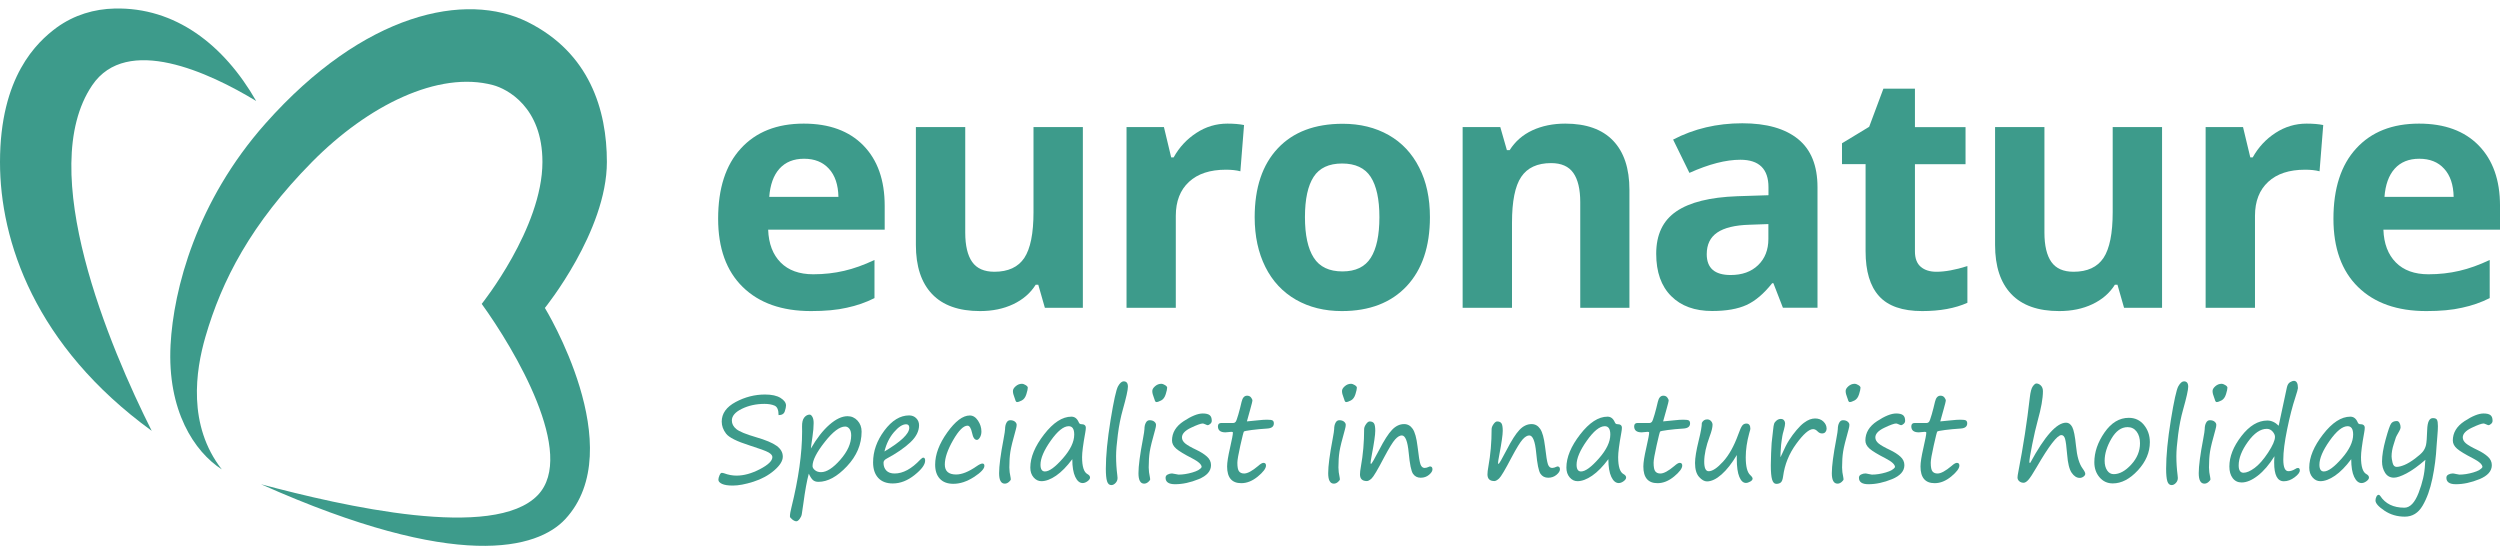 <?xml version="1.0" encoding="utf-8"?>
<!-- Generator: Adobe Illustrator 16.0.3, SVG Export Plug-In . SVG Version: 6.00 Build 0)  -->
<!DOCTYPE svg PUBLIC "-//W3C//DTD SVG 1.1//EN" "http://www.w3.org/Graphics/SVG/1.1/DTD/svg11.dtd">
<svg version="1.1" id="Layer_1" xmlns="http://www.w3.org/2000/svg" xmlns:xlink="http://www.w3.org/1999/xlink" x="0px" y="0px"
	 width="230px" height="51px" viewBox="0 0 372.567 80.082" enable-background="new 0 0 372.567 80.082"
	 xml:space="preserve">
<g>
	<path fill="#3D9B8B" d="M13.737,11.446c-8.562,12.65,2.638,39.096,8.874,51.496C5.175,50.272,0,34.618,0,22.901
		C0,10.137,5.479,5.034,8.459,2.831c2.625-1.891,5.589-2.752,8.612-2.824c9.003-0.217,16.262,5.328,21.109,13.781
		C31.181,9.538,18.896,3.825,13.737,11.446z"/>
	<path fill="#3D9B8B" d="M25.418,50.149c-0.511,9.773,3.543,15.9,7.637,18.539c-5.136-6.586-3.891-14.748-2.448-19.734
		c2.448-8.441,6.781-16.85,15.895-26.086c8.33-8.432,18.841-13.631,26.982-11.449c2.087,0.559,7.353,3.254,7.353,11.449
		c0,9.852-9.048,21.154-9.048,21.154c4.918,6.811,14.187,22.432,8.352,28.502c-6.535,6.799-28.98,1.645-41.235-1.621
		c29.368,13.104,41.235,9.594,45.32,5.209c9.81-10.543-3.025-31.486-3.025-31.486s9.241-11.408,9.241-21.758
		c0-7.787-2.605-16.27-11.797-20.848c-9.19-4.578-24.36-1.459-39.085,15.121C29.276,28.727,25.851,41.848,25.418,50.149z"/>
</g>
<g id="XMLID_4_">
	<g id="XMLID_5_">
		<path id="XMLID_27_" fill="#3D9B8B" d="M120.859,45.093c-4.338,0-7.729-1.196-10.173-3.59c-2.443-2.393-3.665-5.784-3.665-10.172
			c0-4.513,1.122-8.003,3.391-10.472c2.256-2.468,5.373-3.702,9.362-3.702c3.802,0,6.769,1.084,8.889,3.253
			c2.119,2.169,3.179,5.161,3.179,8.988v3.566h-17.366c0.075,2.094,0.698,3.714,1.858,4.886c1.159,1.172,2.78,1.759,4.862,1.759
			c1.621,0,3.154-0.175,4.6-0.512c1.446-0.336,2.954-0.873,4.525-1.62v5.683c-1.284,0.649-2.655,1.123-4.126,1.435
			C124.749,44.931,122.966,45.093,120.859,45.093z M119.825,22.392c-1.559,0-2.781,0.499-3.666,1.483
			c-0.885,0.985-1.383,2.394-1.521,4.201h10.31c-0.037-1.819-0.511-3.216-1.421-4.201C122.617,22.878,121.383,22.392,119.825,22.392
			z"/>
		<path id="XMLID_25_" fill="#3D9B8B" d="M155.715,44.608l-0.984-3.441h-0.386c-0.786,1.258-1.908,2.219-3.354,2.905
			c-1.446,0.685-3.091,1.021-4.937,1.021c-3.166,0-5.547-0.848-7.156-2.543c-1.608-1.695-2.406-4.125-2.406-7.317V17.668h7.355V33.4
			c0,1.944,0.349,3.403,1.035,4.375c0.686,0.973,1.795,1.459,3.304,1.459c2.056,0,3.54-0.686,4.462-2.057
			c0.911-1.372,1.372-3.653,1.372-6.832V17.668h7.355v26.94H155.715z"/>
		<path id="XMLID_23_" fill="#3D9B8B" d="M182.917,17.157c0.997,0,1.82,0.075,2.48,0.211l-0.548,6.895
			c-0.598-0.163-1.321-0.237-2.169-0.237c-2.344,0-4.176,0.598-5.485,1.807c-1.309,1.209-1.969,2.893-1.969,5.062v13.714h-7.343
			v-26.94h5.572l1.084,4.525h0.362c0.835-1.508,1.969-2.729,3.391-3.652C179.7,17.618,181.246,17.157,182.917,17.157z"/>
		<path id="XMLID_20_" fill="#3D9B8B" d="M213.098,31.094c0,4.388-1.16,7.816-3.465,10.284c-2.319,2.468-5.536,3.715-9.662,3.715
			c-2.582,0-4.863-0.562-6.844-1.695c-1.969-1.135-3.491-2.755-4.55-4.874c-1.06-2.12-1.597-4.588-1.597-7.418
			c0-4.4,1.147-7.816,3.441-10.26c2.293-2.443,5.523-3.665,9.686-3.665c2.58,0,4.861,0.561,6.846,1.683
			c1.969,1.122,3.489,2.743,4.549,4.85C212.574,25.796,213.098,28.264,213.098,31.094z M194.473,31.094
			c0,2.667,0.437,4.687,1.31,6.045c0.872,1.372,2.306,2.045,4.274,2.045c1.958,0,3.366-0.673,4.227-2.033
			c0.86-1.359,1.285-3.378,1.285-6.058c0-2.667-0.438-4.663-1.297-5.997c-0.873-1.333-2.294-1.994-4.264-1.994
			c-1.957,0-3.378,0.661-4.238,1.982C194.909,26.407,194.473,28.401,194.473,31.094z"/>
		<path id="XMLID_18_" fill="#3D9B8B" d="M242.855,44.608H235.5V28.875c0-1.945-0.349-3.403-1.035-4.375
			c-0.685-0.973-1.796-1.459-3.303-1.459c-2.058,0-3.541,0.686-4.463,2.057c-0.924,1.372-1.371,3.653-1.371,6.832v12.679h-7.356
			v-26.94h5.61l0.985,3.44h0.411c0.823-1.296,1.944-2.282,3.39-2.955c1.436-0.661,3.068-0.997,4.9-0.997
			c3.129,0,5.51,0.848,7.131,2.543c1.62,1.695,2.43,4.139,2.43,7.342v17.566H242.855z"/>
		<path id="XMLID_15_" fill="#3D9B8B" d="M265.706,44.608l-1.422-3.665h-0.187c-1.233,1.559-2.507,2.642-3.814,3.24
			c-1.31,0.599-3.018,0.898-5.124,0.898c-2.593,0-4.625-0.736-6.108-2.22c-1.484-1.483-2.232-3.578-2.232-6.307
			c0-2.855,0.998-4.962,3.005-6.321c1.995-1.359,5.012-2.107,9.052-2.256l4.674-0.15v-1.184c0-2.73-1.396-4.102-4.188-4.102
			c-2.158,0-4.688,0.648-7.593,1.958l-2.431-4.962c3.103-1.62,6.531-2.431,10.31-2.431c3.615,0,6.382,0.786,8.314,2.357
			c1.934,1.57,2.893,3.963,2.893,7.18v17.951h-5.148V44.608z M263.536,32.128l-2.842,0.1c-2.132,0.063-3.728,0.449-4.774,1.159
			c-1.048,0.71-1.57,1.783-1.57,3.229c0,2.07,1.184,3.104,3.564,3.104c1.708,0,3.067-0.485,4.09-1.47
			c1.021-0.984,1.532-2.282,1.532-3.902V32.128z"/>
		<path id="XMLID_13_" fill="#3D9B8B" d="M288.568,39.235c1.284,0,2.831-0.275,4.626-0.849v5.474
			c-1.833,0.822-4.077,1.233-6.745,1.233c-2.94,0-5.087-0.748-6.42-2.231c-1.346-1.483-2.007-3.715-2.007-6.682V23.19h-3.515v-3.104
			l4.051-2.456l2.12-5.685h4.699v5.734h7.541v5.522h-7.541v12.99c0,1.048,0.286,1.82,0.885,2.319
			C286.823,38.985,287.608,39.235,288.568,39.235z"/>
		<path id="XMLID_11_" fill="#3D9B8B" d="M316.543,44.608l-0.983-3.441h-0.387c-0.786,1.258-1.908,2.219-3.354,2.905
			c-1.446,0.685-3.092,1.021-4.937,1.021c-3.166,0-5.547-0.848-7.155-2.543s-2.407-4.125-2.407-7.317V17.668h7.355V33.4
			c0,1.944,0.35,3.403,1.035,4.375c0.685,0.973,1.796,1.459,3.304,1.459c2.057,0,3.541-0.686,4.463-2.057
			c0.91-1.372,1.371-3.653,1.371-6.832V17.668h7.356v26.94H316.543z"/>
		<path id="XMLID_9_" fill="#3D9B8B" d="M343.745,17.157c0.997,0,1.818,0.075,2.48,0.211l-0.549,6.895
			c-0.598-0.163-1.321-0.237-2.169-0.237c-2.345,0-4.176,0.598-5.484,1.807c-1.31,1.209-1.97,2.893-1.97,5.062v13.714h-7.355v-26.94
			h5.572l1.085,4.525h0.36c0.836-1.508,1.971-2.729,3.392-3.652S342.074,17.157,343.745,17.157z"/>
		<path id="XMLID_6_" fill="#3D9B8B" d="M361.584,45.093c-4.338,0-7.729-1.196-10.173-3.59c-2.442-2.393-3.666-5.784-3.666-10.172
			c0-4.513,1.124-8.003,3.393-10.472c2.257-2.468,5.372-3.702,9.36-3.702c3.804,0,6.771,1.084,8.89,3.253s3.18,5.161,3.18,8.988
			v3.566h-17.378c0.074,2.094,0.697,3.714,1.856,4.886c1.16,1.172,2.78,1.759,4.861,1.759c1.622,0,3.155-0.175,4.601-0.512
			c1.447-0.336,2.955-0.873,4.525-1.62v5.683c-1.284,0.649-2.655,1.123-4.127,1.435C365.461,44.931,363.678,45.093,361.584,45.093z
			 M360.536,22.392c-1.558,0-2.779,0.499-3.664,1.483c-0.885,0.985-1.385,2.394-1.521,4.201h10.309
			c-0.037-1.819-0.511-3.216-1.421-4.201C363.342,22.878,362.096,22.392,360.536,22.392z"/>
	</g>
</g>
<g>
	<path fill="#3D9B8B" d="M116.029,60.6c0-0.774-0.201-1.247-0.602-1.419c-0.402-0.171-0.902-0.257-1.501-0.257
		c-1.233,0-2.352,0.243-3.355,0.729s-1.505,1.069-1.505,1.75c0,0.488,0.223,0.915,0.667,1.278c0.445,0.363,1.415,0.764,2.91,1.199
		c1.449,0.419,2.48,0.852,3.094,1.296c0.614,0.445,0.92,0.982,0.92,1.61c0,0.634-0.427,1.319-1.283,2.055
		c-0.855,0.736-1.886,1.296-3.093,1.681c-1.208,0.384-2.233,0.575-3.076,0.575c-0.704,0-1.238-0.082-1.602-0.248
		c-0.363-0.166-0.545-0.374-0.545-0.624c0-0.175,0.054-0.389,0.162-0.642c0.107-0.253,0.217-0.38,0.327-0.38
		c0.116,0,0.236,0.021,0.358,0.062c0.623,0.232,1.239,0.349,1.85,0.349c1.1,0,2.266-0.321,3.499-0.964s1.85-1.243,1.85-1.802
		c0-0.239-0.188-0.467-0.563-0.686c-0.375-0.218-1.325-0.568-2.85-1.052c-1.891-0.599-3.053-1.182-3.486-1.749
		c-0.434-0.567-0.65-1.165-0.65-1.794c0-1.21,0.695-2.186,2.086-2.928c1.39-0.741,2.845-1.112,4.363-1.112
		c1.007,0,1.78,0.17,2.321,0.511c0.541,0.34,0.812,0.717,0.812,1.13c0,0.198-0.061,0.486-0.183,0.864S116.523,60.6,116.029,60.6z"/>
	<path fill="#3D9B8B" d="M120.531,69.326c-0.285,1.048-0.553,2.517-0.803,4.407l-0.244,1.649c-0.041,0.232-0.148,0.464-0.323,0.693
		c-0.174,0.23-0.334,0.345-0.48,0.345c-0.18,0-0.385-0.092-0.615-0.274c-0.229-0.184-0.345-0.33-0.345-0.44
		c0-0.32,0.073-0.763,0.218-1.327c1.065-4.299,1.597-8.074,1.597-11.326l-0.009-0.733c-0.012-0.628,0.099-1.085,0.332-1.37
		c0.232-0.285,0.5-0.428,0.803-0.428c0.14,0,0.273,0.109,0.401,0.327c0.128,0.219,0.192,0.528,0.192,0.93
		c0,0.564-0.059,1.248-0.175,2.051c-0.151,1.012-0.23,1.594-0.235,1.745c0.867-1.513,1.786-2.693,2.757-3.543
		s1.873-1.274,2.705-1.274c0.588,0,1.083,0.22,1.488,0.659s0.607,0.984,0.607,1.637c0,1.896-0.728,3.618-2.182,5.166
		c-1.455,1.547-2.871,2.321-4.25,2.321c-0.343,0-0.615-0.088-0.816-0.263C120.955,70.103,120.747,69.786,120.531,69.326z
		 M125.951,62.301c-0.82,0-1.836,0.768-3.046,2.304s-1.815,2.731-1.815,3.587c0,0.209,0.119,0.413,0.358,0.61
		c0.238,0.198,0.541,0.297,0.907,0.297c0.832,0,1.789-0.615,2.871-1.846s1.623-2.438,1.623-3.626c0-0.424-0.086-0.752-0.257-0.981
		S126.207,62.301,125.951,62.301z"/>
	<path fill="#3D9B8B" d="M137.871,67.38c0,0.593-0.525,1.309-1.575,2.146c-1.05,0.838-2.133,1.257-3.25,1.257
		c-0.937,0-1.66-0.276-2.168-0.829c-0.509-0.553-0.764-1.323-0.764-2.313c0-1.664,0.562-3.246,1.684-4.747
		c1.123-1.501,2.351-2.252,3.683-2.252c0.437,0,0.793,0.143,1.069,0.428c0.276,0.285,0.415,0.628,0.415,1.03
		c0,0.896-0.439,1.754-1.318,2.574s-2.054,1.626-3.525,2.417c-0.303,0.157-0.454,0.36-0.454,0.61c0,0.483,0.14,0.87,0.419,1.161
		s0.692,0.437,1.239,0.437c1.251,0,2.528-0.692,3.831-2.077c0.192-0.192,0.337-0.288,0.436-0.288
		C137.778,66.935,137.871,67.083,137.871,67.38z M131.806,66.019c2.467-1.467,3.7-2.645,3.7-3.534c0-0.35-0.157-0.523-0.471-0.523
		c-0.535,0-1.139,0.393-1.811,1.178C132.552,63.924,132.08,64.884,131.806,66.019z"/>
	<path fill="#3D9B8B" d="M142.077,70.835c-0.873,0-1.543-0.25-2.011-0.75c-0.469-0.5-0.703-1.201-0.703-2.104
		c0-1.519,0.602-3.119,1.806-4.804c1.205-1.685,2.324-2.526,3.36-2.526c0.471,0,0.877,0.255,1.217,0.764s0.511,1.049,0.511,1.619
		c0,0.343-0.074,0.639-0.223,0.886s-0.298,0.37-0.45,0.37c-0.337,0-0.576-0.34-0.715-1.021c-0.157-0.733-0.384-1.1-0.681-1.1
		c-0.605,0-1.321,0.719-2.147,2.155c-0.826,1.438-1.239,2.65-1.239,3.639c0,0.989,0.561,1.484,1.684,1.484
		c0.855,0,1.861-0.402,3.02-1.205c0.407-0.284,0.707-0.427,0.898-0.427c0.198,0,0.297,0.113,0.297,0.34
		c0,0.442-0.521,0.999-1.562,1.671S143.078,70.835,142.077,70.835z"/>
	<path fill="#3D9B8B" d="M150.419,68.401c0,0.442,0.062,0.939,0.184,1.492c0.023,0.104,0.035,0.192,0.035,0.262
		c0,0.105-0.096,0.24-0.288,0.406c-0.192,0.166-0.396,0.249-0.611,0.249c-0.564,0-0.846-0.519-0.846-1.554
		c0-1.07,0.221-2.764,0.663-5.079c0.151-0.809,0.227-1.306,0.227-1.492c0-0.366,0.067-0.679,0.201-0.938s0.323-0.389,0.567-0.389
		c0.296,0,0.531,0.071,0.702,0.214c0.172,0.143,0.257,0.301,0.257,0.476s-0.041,0.404-0.122,0.689
		c-0.436,1.536-0.707,2.635-0.812,3.299C150.472,66.7,150.419,67.488,150.419,68.401z M151.563,58.654
		c-0.123,0-0.215-0.131-0.279-0.393c-0.023-0.082-0.056-0.172-0.096-0.271c-0.157-0.378-0.235-0.707-0.235-0.986
		c0-0.232,0.138-0.47,0.415-0.711c0.276-0.241,0.583-0.362,0.92-0.362c0.168,0,0.358,0.065,0.567,0.196s0.314,0.257,0.314,0.38
		c0,0.191-0.071,0.518-0.214,0.977c-0.143,0.46-0.37,0.77-0.681,0.93S151.726,58.654,151.563,58.654z"/>
	<path fill="#3D9B8B" d="M159.801,67.162c-0.815,1.094-1.621,1.914-2.417,2.461s-1.527,0.82-2.19,0.82
		c-0.448,0-0.835-0.188-1.161-0.567c-0.326-0.378-0.489-0.863-0.489-1.457c0-1.53,0.684-3.178,2.051-4.943s2.726-2.648,4.075-2.648
		c0.489,0,0.853,0.279,1.091,0.838c0.076,0.186,0.195,0.279,0.358,0.279c0.465,0,0.698,0.18,0.698,0.541
		c0,0.18-0.029,0.428-0.087,0.741c-0.314,1.717-0.471,2.927-0.471,3.631c0,1.407,0.268,2.251,0.803,2.53
		c0.256,0.14,0.384,0.312,0.384,0.515c0,0.181-0.125,0.362-0.375,0.546c-0.25,0.183-0.492,0.274-0.724,0.274
		c-0.448,0-0.817-0.309-1.108-0.925S159.801,68.302,159.801,67.162z M159.268,62.249c-0.768,0-1.661,0.721-2.679,2.16
		s-1.527,2.634-1.527,3.582c0,0.669,0.221,1.004,0.663,1.004c0.64,0,1.527-0.646,2.662-1.938c1.135-1.291,1.702-2.479,1.702-3.561
		C160.088,62.665,159.815,62.249,159.268,62.249z"/>
	<path fill="#3D9B8B" d="M167.462,55.565c0.419,0,0.628,0.268,0.628,0.803c0,0.477-0.253,1.611-0.759,3.403
		c-0.32,1.128-0.567,2.373-0.742,3.734c-0.175,1.361-0.262,2.429-0.262,3.203c0,0.96,0.061,1.914,0.183,2.862
		c0.023,0.18,0.035,0.311,0.035,0.393c0,0.291-0.099,0.541-0.297,0.75c-0.198,0.21-0.407,0.314-0.628,0.314
		c-0.309,0-0.522-0.192-0.641-0.576c-0.12-0.384-0.179-1.003-0.179-1.858c0-1.949,0.234-4.363,0.703-7.243s0.84-4.563,1.117-5.053
		C166.896,55.809,167.177,55.565,167.462,55.565z"/>
	<path fill="#3D9B8B" d="M171.188,68.401c0,0.442,0.062,0.939,0.184,1.492c0.023,0.104,0.035,0.192,0.035,0.262
		c0,0.105-0.096,0.24-0.288,0.406c-0.192,0.166-0.396,0.249-0.611,0.249c-0.564,0-0.846-0.519-0.846-1.554
		c0-1.07,0.221-2.764,0.663-5.079c0.151-0.809,0.227-1.306,0.227-1.492c0-0.366,0.067-0.679,0.201-0.938s0.323-0.389,0.567-0.389
		c0.296,0,0.531,0.071,0.702,0.214c0.172,0.143,0.257,0.301,0.257,0.476s-0.041,0.404-0.122,0.689
		c-0.436,1.536-0.707,2.635-0.812,3.299C171.241,66.7,171.188,67.488,171.188,68.401z M172.332,58.654
		c-0.123,0-0.215-0.131-0.279-0.393c-0.023-0.082-0.056-0.172-0.096-0.271c-0.157-0.378-0.235-0.707-0.235-0.986
		c0-0.232,0.138-0.47,0.415-0.711c0.276-0.241,0.583-0.362,0.92-0.362c0.168,0,0.358,0.065,0.567,0.196s0.314,0.257,0.314,0.38
		c0,0.191-0.071,0.518-0.214,0.977c-0.143,0.46-0.37,0.77-0.681,0.93S172.495,58.654,172.332,58.654z"/>
	<path fill="#3D9B8B" d="M179.077,68.34c0-0.378-0.465-0.809-1.396-1.292c-1.181-0.604-1.979-1.089-2.396-1.453
		c-0.416-0.363-0.624-0.769-0.624-1.217c0-1.158,0.581-2.118,1.741-2.88s2.107-1.144,2.84-1.144c0.471,0,0.813,0.082,1.025,0.245
		c0.212,0.162,0.318,0.444,0.318,0.846c0,0.181-0.077,0.335-0.231,0.463c-0.154,0.128-0.275,0.192-0.362,0.192
		c-0.064,0-0.189-0.044-0.375-0.132c-0.187-0.081-0.309-0.122-0.367-0.122c-0.291,0-0.881,0.213-1.771,0.638
		s-1.335,0.904-1.335,1.439c0,0.326,0.157,0.621,0.471,0.886c0.314,0.265,0.878,0.589,1.693,0.973
		c0.657,0.314,1.182,0.65,1.575,1.009c0.393,0.357,0.589,0.777,0.589,1.261c0,0.89-0.614,1.587-1.841,2.09s-2.4,0.755-3.517,0.755
		c-0.942,0-1.414-0.32-1.414-0.96c0-0.221,0.106-0.384,0.319-0.488c0.212-0.105,0.426-0.157,0.641-0.157
		c0.087,0,0.253,0.029,0.498,0.087c0.238,0.059,0.396,0.087,0.471,0.087c0.646,0,1.338-0.107,2.077-0.322
		C178.446,68.927,178.903,68.66,179.077,68.34z"/>
	<path fill="#3D9B8B" d="M185.823,61.534c0.599-0.047,1.164-0.102,1.693-0.166c0.523-0.059,0.96-0.087,1.309-0.087
		c0.442,0,0.721,0.04,0.837,0.122c0.117,0.081,0.175,0.224,0.175,0.427c0,0.472-0.329,0.728-0.986,0.769
		c-0.843,0.052-1.62,0.125-2.33,0.218c-0.71,0.094-1.093,0.171-1.148,0.231c-0.055,0.062-0.231,0.754-0.528,2.077
		s-0.445,2.183-0.445,2.578c0,0.641,0.084,1.066,0.253,1.278c0.168,0.213,0.422,0.319,0.759,0.319c0.5,0,1.195-0.376,2.085-1.126
		c0.343-0.309,0.608-0.463,0.794-0.463c0.25,0,0.375,0.134,0.375,0.401c0,0.419-0.403,0.962-1.208,1.628
		c-0.806,0.666-1.631,0.999-2.474,0.999c-1.408,0-2.112-0.829-2.112-2.487c0-0.599,0.146-1.526,0.437-2.783
		c0.285-1.251,0.427-2.001,0.427-2.252c0-0.087-0.07-0.131-0.209-0.131l-0.907,0.079c-0.745,0-1.117-0.297-1.117-0.891
		c0-0.337,0.172-0.506,0.515-0.506h1.797c0.122,0,0.23-0.056,0.323-0.166c0.093-0.11,0.229-0.481,0.41-1.112
		c0.181-0.631,0.34-1.255,0.48-1.872c0.14-0.61,0.413-0.916,0.82-0.916c0.25,0,0.445,0.087,0.585,0.262s0.209,0.337,0.209,0.488
		c0,0.082-0.105,0.498-0.314,1.248L185.823,61.534z"/>
	<path fill="#3D9B8B" d="M199.462,68.401c0,0.442,0.062,0.939,0.184,1.492c0.023,0.104,0.035,0.192,0.035,0.262
		c0,0.105-0.097,0.24-0.288,0.406c-0.192,0.166-0.396,0.249-0.611,0.249c-0.564,0-0.846-0.519-0.846-1.554
		c0-1.07,0.221-2.764,0.662-5.079c0.151-0.809,0.228-1.306,0.228-1.492c0-0.366,0.066-0.679,0.2-0.938s0.323-0.389,0.567-0.389
		c0.297,0,0.531,0.071,0.703,0.214c0.171,0.143,0.257,0.301,0.257,0.476s-0.041,0.404-0.122,0.689
		c-0.437,1.536-0.707,2.635-0.812,3.299C199.515,66.7,199.462,67.488,199.462,68.401z M200.605,58.654
		c-0.122,0-0.216-0.131-0.279-0.393c-0.023-0.082-0.056-0.172-0.096-0.271c-0.157-0.378-0.236-0.707-0.236-0.986
		c0-0.232,0.139-0.47,0.415-0.711s0.583-0.362,0.921-0.362c0.168,0,0.357,0.065,0.566,0.196c0.21,0.131,0.314,0.257,0.314,0.38
		c0,0.191-0.071,0.518-0.214,0.977c-0.143,0.46-0.369,0.77-0.681,0.93S200.769,58.654,200.605,58.654z"/>
	<path fill="#3D9B8B" d="M208.904,63.627c-0.303,0-0.633,0.198-0.99,0.594c-0.358,0.396-0.903,1.283-1.637,2.661
		c-0.966,1.851-1.59,2.903-1.872,3.159s-0.516,0.384-0.702,0.384c-0.687,0-1.029-0.331-1.029-0.994c0-0.279,0.046-0.675,0.14-1.188
		c0.319-1.757,0.479-3.609,0.479-5.559c0-0.221,0.095-0.467,0.283-0.737c0.189-0.271,0.368-0.405,0.537-0.405
		c0.303,0,0.518,0.093,0.646,0.279c0.128,0.186,0.192,0.562,0.192,1.125c0,0.588-0.175,1.798-0.523,3.631
		c-0.117,0.604-0.175,0.988-0.175,1.151c0,0.094,0.023,0.14,0.069,0.14c0.088,0,0.492-0.695,1.214-2.086
		c0.727-1.413,1.363-2.408,1.911-2.984c0.546-0.575,1.148-0.863,1.806-0.863c0.523,0,0.95,0.238,1.278,0.715
		c0.329,0.478,0.569,1.348,0.721,2.609c0.162,1.438,0.31,2.332,0.44,2.684c0.131,0.353,0.339,0.528,0.624,0.528
		c0.18,0,0.407-0.064,0.681-0.192c0.046-0.023,0.081-0.035,0.104-0.035c0.25,0,0.375,0.146,0.375,0.437
		c0,0.256-0.172,0.528-0.515,0.816c-0.344,0.288-0.756,0.432-1.239,0.432c-0.494,0-0.877-0.196-1.147-0.589
		s-0.484-1.441-0.642-3.146C209.771,64.483,209.428,63.627,208.904,63.627z"/>
	<path fill="#3D9B8B" d="M227.902,63.627c-0.303,0-0.633,0.198-0.99,0.594c-0.358,0.396-0.903,1.283-1.637,2.661
		c-0.966,1.851-1.59,2.903-1.872,3.159s-0.516,0.384-0.702,0.384c-0.687,0-1.029-0.331-1.029-0.994c0-0.279,0.046-0.675,0.14-1.188
		c0.319-1.757,0.479-3.609,0.479-5.559c0-0.221,0.095-0.467,0.283-0.737c0.189-0.271,0.368-0.405,0.537-0.405
		c0.303,0,0.518,0.093,0.646,0.279c0.128,0.186,0.192,0.562,0.192,1.125c0,0.588-0.175,1.798-0.523,3.631
		c-0.117,0.604-0.175,0.988-0.175,1.151c0,0.094,0.023,0.14,0.069,0.14c0.088,0,0.492-0.695,1.214-2.086
		c0.727-1.413,1.363-2.408,1.911-2.984c0.546-0.575,1.148-0.863,1.806-0.863c0.523,0,0.95,0.238,1.278,0.715
		c0.329,0.478,0.569,1.348,0.721,2.609c0.162,1.438,0.31,2.332,0.44,2.684c0.131,0.353,0.339,0.528,0.624,0.528
		c0.18,0,0.407-0.064,0.681-0.192c0.046-0.023,0.081-0.035,0.104-0.035c0.25,0,0.375,0.146,0.375,0.437
		c0,0.256-0.172,0.528-0.515,0.816c-0.344,0.288-0.756,0.432-1.239,0.432c-0.494,0-0.877-0.196-1.147-0.589
		s-0.484-1.441-0.642-3.146C228.769,64.483,228.426,63.627,227.902,63.627z"/>
	<path fill="#3D9B8B" d="M239.691,67.162c-0.814,1.094-1.62,1.914-2.417,2.461s-1.527,0.82-2.19,0.82
		c-0.448,0-0.835-0.188-1.16-0.567c-0.326-0.378-0.489-0.863-0.489-1.457c0-1.53,0.684-3.178,2.051-4.943s2.726-2.648,4.075-2.648
		c0.489,0,0.853,0.279,1.091,0.838c0.076,0.186,0.195,0.279,0.358,0.279c0.465,0,0.697,0.18,0.697,0.541
		c0,0.18-0.028,0.428-0.087,0.741c-0.314,1.717-0.471,2.927-0.471,3.631c0,1.407,0.268,2.251,0.803,2.53
		c0.256,0.14,0.384,0.312,0.384,0.515c0,0.181-0.125,0.362-0.375,0.546c-0.251,0.183-0.492,0.274-0.725,0.274
		c-0.448,0-0.817-0.309-1.108-0.925S239.691,68.302,239.691,67.162z M239.159,62.249c-0.768,0-1.661,0.721-2.679,2.16
		c-1.019,1.439-1.527,2.634-1.527,3.582c0,0.669,0.221,1.004,0.663,1.004c0.64,0,1.527-0.646,2.662-1.938
		c1.134-1.291,1.701-2.479,1.701-3.561C239.979,62.665,239.706,62.249,239.159,62.249z"/>
	<path fill="#3D9B8B" d="M247.85,61.534c0.6-0.047,1.164-0.102,1.693-0.166c0.523-0.059,0.96-0.087,1.309-0.087
		c0.442,0,0.722,0.04,0.838,0.122c0.116,0.081,0.175,0.224,0.175,0.427c0,0.472-0.329,0.728-0.986,0.769
		c-0.844,0.052-1.62,0.125-2.33,0.218c-0.71,0.094-1.092,0.171-1.147,0.231c-0.056,0.062-0.231,0.754-0.527,2.077
		c-0.297,1.323-0.445,2.183-0.445,2.578c0,0.641,0.084,1.066,0.253,1.278c0.169,0.213,0.422,0.319,0.759,0.319
		c0.501,0,1.196-0.376,2.086-1.126c0.344-0.309,0.608-0.463,0.794-0.463c0.25,0,0.375,0.134,0.375,0.401
		c0,0.419-0.402,0.962-1.208,1.628s-1.631,0.999-2.474,0.999c-1.408,0-2.112-0.829-2.112-2.487c0-0.599,0.146-1.526,0.437-2.783
		c0.285-1.251,0.428-2.001,0.428-2.252c0-0.087-0.07-0.131-0.21-0.131l-0.907,0.079c-0.745,0-1.117-0.297-1.117-0.891
		c0-0.337,0.172-0.506,0.515-0.506h1.798c0.122,0,0.229-0.056,0.323-0.166c0.093-0.11,0.229-0.481,0.41-1.112
		c0.18-0.631,0.34-1.255,0.479-1.872c0.14-0.61,0.413-0.916,0.82-0.916c0.25,0,0.445,0.087,0.585,0.262s0.209,0.337,0.209,0.488
		c0,0.082-0.104,0.498-0.313,1.248L247.85,61.534z"/>
	<path fill="#3D9B8B" d="M258.837,66.542c-0.744,1.251-1.507,2.22-2.286,2.906s-1.504,1.029-2.173,1.029
		c-0.384,0-0.775-0.224-1.174-0.672s-0.598-1.138-0.598-2.068c0-0.762,0.184-1.885,0.55-3.368c0.309-1.239,0.463-2.109,0.463-2.609
		c0.168-0.349,0.433-0.523,0.794-0.523c0.244,0,0.438,0.086,0.584,0.257c0.146,0.172,0.219,0.351,0.219,0.537
		c0,0.407-0.143,0.986-0.428,1.736c-0.541,1.461-0.812,2.714-0.812,3.762c0,0.954,0.221,1.431,0.663,1.431
		c0.564,0,1.283-0.479,2.155-1.439c0.873-0.96,1.62-2.298,2.243-4.015c0.244-0.687,0.443-1.133,0.598-1.339
		c0.154-0.207,0.362-0.311,0.624-0.311c0.396,0,0.593,0.262,0.593,0.786c0,0.063-0.055,0.276-0.165,0.637
		c-0.35,1.273-0.524,2.479-0.524,3.612c0,1.361,0.225,2.243,0.673,2.645c0.232,0.215,0.349,0.39,0.349,0.523
		c0,0.163-0.118,0.312-0.354,0.445s-0.449,0.2-0.642,0.2c-0.407,0-0.735-0.303-0.985-0.907c-0.251-0.605-0.376-1.498-0.376-2.679
		v-0.288C258.828,66.738,258.831,66.641,258.837,66.542z"/>
	<path fill="#3D9B8B" d="M265.339,66.874c0.058-0.104,0.127-0.25,0.209-0.436c0.396-0.908,0.759-1.619,1.091-2.134
		s0.696-1.008,1.095-1.479c0.398-0.471,0.763-0.829,1.091-1.073c0.329-0.244,0.627-0.414,0.895-0.511
		c0.268-0.096,0.526-0.144,0.777-0.144c0.506,0,0.919,0.152,1.239,0.458c0.319,0.306,0.479,0.662,0.479,1.069
		c0,0.18-0.057,0.343-0.17,0.488s-0.287,0.218-0.52,0.218c-0.244,0-0.469-0.107-0.672-0.322c-0.209-0.215-0.428-0.323-0.654-0.323
		c-0.605,0-1.443,0.733-2.514,2.199s-1.722,3.08-1.954,4.843c-0.059,0.454-0.169,0.754-0.332,0.899s-0.393,0.218-0.689,0.218
		c-0.285,0-0.491-0.212-0.619-0.637s-0.192-1.141-0.192-2.146c0-0.273,0.015-0.876,0.044-1.807c0.035-1.1,0.104-1.986,0.209-2.661
		c0.018-0.111,0.047-0.37,0.088-0.777c0.04-0.447,0.091-0.759,0.152-0.934s0.187-0.337,0.375-0.488
		c0.189-0.151,0.395-0.228,0.615-0.228c0.216,0,0.377,0.068,0.484,0.205s0.161,0.284,0.161,0.441c0,0.227-0.058,0.547-0.174,0.96
		c-0.134,0.459-0.213,0.776-0.236,0.951c-0.017,0.197-0.049,0.404-0.096,0.619c-0.058,0.25-0.116,0.907-0.175,1.973l-0.008,0.322
		V66.874z"/>
	<path fill="#3D9B8B" d="M274.519,68.401c0,0.442,0.062,0.939,0.184,1.492c0.023,0.104,0.035,0.192,0.035,0.262
		c0,0.105-0.097,0.24-0.288,0.406c-0.192,0.166-0.396,0.249-0.611,0.249c-0.564,0-0.847-0.519-0.847-1.554
		c0-1.07,0.222-2.764,0.664-5.079c0.15-0.809,0.227-1.306,0.227-1.492c0-0.366,0.066-0.679,0.2-0.938s0.323-0.389,0.567-0.389
		c0.297,0,0.531,0.071,0.703,0.214c0.171,0.143,0.257,0.301,0.257,0.476s-0.041,0.404-0.122,0.689
		c-0.437,1.536-0.707,2.635-0.812,3.299C274.571,66.7,274.519,67.488,274.519,68.401z M275.662,58.654
		c-0.122,0-0.216-0.131-0.279-0.393c-0.023-0.082-0.056-0.172-0.096-0.271c-0.157-0.378-0.236-0.707-0.236-0.986
		c0-0.232,0.139-0.47,0.415-0.711s0.583-0.362,0.921-0.362c0.168,0,0.357,0.065,0.566,0.196c0.21,0.131,0.314,0.257,0.314,0.38
		c0,0.191-0.071,0.518-0.214,0.977c-0.143,0.46-0.369,0.77-0.681,0.93S275.825,58.654,275.662,58.654z"/>
	<path fill="#3D9B8B" d="M282.407,68.34c0-0.378-0.465-0.809-1.396-1.292c-1.181-0.604-1.979-1.089-2.395-1.453
		c-0.416-0.363-0.624-0.769-0.624-1.217c0-1.158,0.58-2.118,1.74-2.88c1.161-0.762,2.107-1.144,2.841-1.144
		c0.472,0,0.813,0.082,1.025,0.245c0.212,0.162,0.318,0.444,0.318,0.846c0,0.181-0.077,0.335-0.231,0.463s-0.274,0.192-0.361,0.192
		c-0.064,0-0.189-0.044-0.376-0.132c-0.186-0.081-0.309-0.122-0.366-0.122c-0.291,0-0.882,0.213-1.771,0.638
		s-1.335,0.904-1.335,1.439c0,0.326,0.157,0.621,0.471,0.886c0.314,0.265,0.879,0.589,1.693,0.973
		c0.657,0.314,1.183,0.65,1.575,1.009c0.393,0.357,0.589,0.777,0.589,1.261c0,0.89-0.614,1.587-1.841,2.09
		c-1.229,0.503-2.4,0.755-3.518,0.755c-0.942,0-1.413-0.32-1.413-0.96c0-0.221,0.105-0.384,0.318-0.488
		c0.212-0.105,0.426-0.157,0.642-0.157c0.087,0,0.253,0.029,0.497,0.087c0.238,0.059,0.396,0.087,0.472,0.087
		c0.646,0,1.338-0.107,2.076-0.322C281.776,68.927,282.233,68.66,282.407,68.34z"/>
	<path fill="#3D9B8B" d="M289.152,61.534c0.6-0.047,1.164-0.102,1.693-0.166c0.523-0.059,0.96-0.087,1.309-0.087
		c0.442,0,0.722,0.04,0.838,0.122c0.116,0.081,0.175,0.224,0.175,0.427c0,0.472-0.329,0.728-0.986,0.769
		c-0.844,0.052-1.62,0.125-2.33,0.218c-0.71,0.094-1.092,0.171-1.147,0.231c-0.056,0.062-0.231,0.754-0.527,2.077
		c-0.297,1.323-0.445,2.183-0.445,2.578c0,0.641,0.084,1.066,0.253,1.278c0.169,0.213,0.422,0.319,0.759,0.319
		c0.501,0,1.196-0.376,2.086-1.126c0.344-0.309,0.608-0.463,0.794-0.463c0.25,0,0.375,0.134,0.375,0.401
		c0,0.419-0.402,0.962-1.208,1.628s-1.631,0.999-2.474,0.999c-1.408,0-2.112-0.829-2.112-2.487c0-0.599,0.146-1.526,0.437-2.783
		c0.285-1.251,0.428-2.001,0.428-2.252c0-0.087-0.07-0.131-0.21-0.131l-0.907,0.079c-0.745,0-1.117-0.297-1.117-0.891
		c0-0.337,0.172-0.506,0.515-0.506h1.798c0.122,0,0.229-0.056,0.323-0.166c0.093-0.11,0.229-0.481,0.41-1.112
		c0.18-0.631,0.34-1.255,0.479-1.872c0.14-0.61,0.413-0.916,0.82-0.916c0.25,0,0.445,0.087,0.585,0.262s0.209,0.337,0.209,0.488
		c0,0.082-0.104,0.498-0.313,1.248L289.152,61.534z"/>
	<path fill="#3D9B8B" d="M302.557,67.72c2.164-3.996,3.947-5.995,5.35-5.995c0.372,0,0.675,0.213,0.907,0.638
		s0.422,1.367,0.567,2.827c0.146,1.553,0.474,2.676,0.986,3.368c0.262,0.355,0.393,0.617,0.393,0.785
		c0,0.151-0.088,0.291-0.262,0.419c-0.175,0.128-0.361,0.192-0.559,0.192c-0.454,0-0.855-0.255-1.204-0.764
		c-0.35-0.509-0.573-1.403-0.672-2.684c-0.1-1.21-0.204-2.001-0.314-2.373c-0.11-0.373-0.294-0.559-0.55-0.559
		c-0.611,0-1.842,1.597-3.691,4.79c-0.553,0.955-0.96,1.578-1.222,1.872s-0.5,0.441-0.716,0.441c-0.256,0-0.471-0.076-0.646-0.228
		s-0.262-0.337-0.262-0.559c0-0.162,0.046-0.477,0.14-0.942c0.716-3.694,1.279-7.348,1.692-10.96
		c0.094-0.844,0.243-1.405,0.45-1.685c0.206-0.279,0.379-0.419,0.519-0.419c0.25,0,0.478,0.102,0.681,0.306
		c0.204,0.204,0.306,0.485,0.306,0.847c0,1.07-0.262,2.539-0.785,4.406c-0.256,0.926-0.526,2.101-0.812,3.525
		c-0.285,1.426-0.428,2.308-0.428,2.645c0,0.069,0.032,0.104,0.096,0.104H302.557z"/>
	<path fill="#3D9B8B" d="M314.861,70.775c-0.797,0-1.455-0.303-1.973-0.908c-0.518-0.604-0.776-1.353-0.776-2.242
		c0-1.501,0.505-2.98,1.514-4.438c1.01-1.457,2.218-2.186,3.626-2.186c0.931,0,1.686,0.357,2.265,1.073
		c0.579,0.715,0.868,1.567,0.868,2.557c0,1.513-0.598,2.915-1.793,4.206C317.396,70.129,316.152,70.775,314.861,70.775z
		 M313.648,67.398c0,0.587,0.123,1.067,0.37,1.439c0.248,0.372,0.575,0.559,0.982,0.559c0.866,0,1.736-0.476,2.609-1.427
		c0.872-0.951,1.309-2.009,1.309-3.172c0-0.716-0.167-1.296-0.502-1.741s-0.784-0.668-1.348-0.668c-0.938,0-1.741,0.575-2.413,1.724
		C313.984,65.261,313.648,66.356,313.648,67.398z"/>
	<path fill="#3D9B8B" d="M325.473,55.565c0.419,0,0.628,0.268,0.628,0.803c0,0.477-0.253,1.611-0.759,3.403
		c-0.32,1.128-0.567,2.373-0.742,3.734c-0.174,1.361-0.262,2.429-0.262,3.203c0,0.96,0.062,1.914,0.184,2.862
		c0.023,0.18,0.035,0.311,0.035,0.393c0,0.291-0.1,0.541-0.297,0.75c-0.198,0.21-0.407,0.314-0.628,0.314
		c-0.309,0-0.522-0.192-0.642-0.576s-0.179-1.003-0.179-1.858c0-1.949,0.233-4.363,0.702-7.243c0.468-2.88,0.841-4.563,1.117-5.053
		C324.907,55.809,325.188,55.565,325.473,55.565z"/>
	<path fill="#3D9B8B" d="M329.198,68.401c0,0.442,0.062,0.939,0.184,1.492c0.023,0.104,0.035,0.192,0.035,0.262
		c0,0.105-0.097,0.24-0.288,0.406c-0.192,0.166-0.396,0.249-0.611,0.249c-0.564,0-0.847-0.519-0.847-1.554
		c0-1.07,0.222-2.764,0.664-5.079c0.15-0.809,0.227-1.306,0.227-1.492c0-0.366,0.066-0.679,0.2-0.938s0.323-0.389,0.567-0.389
		c0.297,0,0.531,0.071,0.703,0.214c0.171,0.143,0.257,0.301,0.257,0.476s-0.041,0.404-0.122,0.689
		c-0.437,1.536-0.707,2.635-0.812,3.299C329.251,66.7,329.198,67.488,329.198,68.401z M330.342,58.654
		c-0.122,0-0.216-0.131-0.279-0.393c-0.023-0.082-0.056-0.172-0.096-0.271c-0.157-0.378-0.236-0.707-0.236-0.986
		c0-0.232,0.139-0.47,0.415-0.711s0.583-0.362,0.921-0.362c0.168,0,0.357,0.065,0.566,0.196c0.21,0.131,0.314,0.257,0.314,0.38
		c0,0.191-0.071,0.518-0.214,0.977c-0.143,0.46-0.369,0.77-0.681,0.93S330.505,58.654,330.342,58.654z"/>
	<path fill="#3D9B8B" d="M338.955,66.726c-0.78,1.25-1.606,2.215-2.479,2.893c-0.873,0.678-1.676,1.017-2.409,1.017
		c-0.563,0-1.011-0.217-1.339-0.65c-0.329-0.434-0.493-1.011-0.493-1.732c0-1.472,0.598-2.981,1.793-4.528
		c1.195-1.548,2.485-2.321,3.87-2.321c0.605,0,1.167,0.259,1.685,0.776l1.222-5.707c0.087-0.39,0.249-0.651,0.484-0.785
		s0.42-0.201,0.554-0.201c0.407,0,0.611,0.361,0.611,1.082c0,0.128-0.134,0.605-0.401,1.432c-0.425,1.279-0.828,2.852-1.209,4.716
		c-0.381,1.865-0.571,3.361-0.571,4.49c0,1.164,0.253,1.745,0.759,1.745c0.326,0,0.663-0.107,1.013-0.322
		c0.146-0.105,0.282-0.157,0.41-0.157c0.186,0,0.279,0.122,0.279,0.366c0,0.297-0.261,0.64-0.781,1.029
		c-0.521,0.391-1.055,0.585-1.602,0.585c-0.96,0-1.439-0.925-1.439-2.774C338.911,67.363,338.926,67.045,338.955,66.726z
		 M337.812,62.642c-0.942,0-1.876,0.638-2.802,1.915c-0.925,1.277-1.387,2.456-1.387,3.538c0,0.728,0.241,1.091,0.724,1.091
		c0.454,0,1.005-0.238,1.654-0.715c0.648-0.478,1.315-1.238,2.003-2.282c0.686-1.044,1.029-1.828,1.029-2.352
		c0-0.256-0.118-0.52-0.354-0.79S338.154,62.642,337.812,62.642z"/>
	<path fill="#3D9B8B" d="M350.395,67.162c-0.814,1.094-1.62,1.914-2.417,2.461s-1.527,0.82-2.19,0.82
		c-0.448,0-0.835-0.188-1.16-0.567c-0.326-0.378-0.489-0.863-0.489-1.457c0-1.53,0.684-3.178,2.051-4.943s2.726-2.648,4.075-2.648
		c0.489,0,0.853,0.279,1.091,0.838c0.076,0.186,0.195,0.279,0.358,0.279c0.465,0,0.697,0.18,0.697,0.541
		c0,0.18-0.028,0.428-0.087,0.741c-0.314,1.717-0.471,2.927-0.471,3.631c0,1.407,0.268,2.251,0.803,2.53
		c0.256,0.14,0.384,0.312,0.384,0.515c0,0.181-0.125,0.362-0.375,0.546c-0.251,0.183-0.492,0.274-0.725,0.274
		c-0.448,0-0.817-0.309-1.108-0.925S350.395,68.302,350.395,67.162z M349.862,62.249c-0.768,0-1.661,0.721-2.679,2.16
		c-1.019,1.439-1.527,2.634-1.527,3.582c0,0.669,0.221,1.004,0.663,1.004c0.64,0,1.527-0.646,2.662-1.938
		c1.134-1.291,1.701-2.479,1.701-3.561C350.683,62.665,350.409,62.249,349.862,62.249z"/>
	<path fill="#3D9B8B" d="M361.451,67.258c-1.07,0.931-2.012,1.606-2.823,2.028s-1.433,0.633-1.862,0.633
		c-0.576,0-1.018-0.24-1.322-0.72c-0.306-0.48-0.458-1.04-0.458-1.68c0-0.896,0.182-2.003,0.545-3.32
		c0.363-1.318,0.634-2.101,0.812-2.348s0.461-0.371,0.851-0.371c0.163,0,0.297,0.096,0.401,0.288
		c0.105,0.192,0.157,0.41,0.157,0.654c0,0.146-0.066,0.335-0.2,0.567c-0.314,0.547-0.479,0.85-0.493,0.907
		c-0.015,0.059-0.127,0.409-0.336,1.052c-0.21,0.643-0.314,1.247-0.314,1.811c0,0.198,0.048,0.507,0.145,0.925
		c0.096,0.419,0.295,0.629,0.598,0.629c0.319,0,0.714-0.098,1.183-0.292c0.468-0.195,0.996-0.514,1.583-0.956
		c0.588-0.442,0.983-0.8,1.188-1.073c0.203-0.273,0.348-0.585,0.432-0.934c0.084-0.35,0.144-1.105,0.179-2.27
		c0.035-1.163,0.317-1.745,0.847-1.745c0.314,0,0.518,0.083,0.61,0.249c0.094,0.166,0.14,0.481,0.14,0.946
		c0,0.385-0.025,0.864-0.078,1.44c-0.064,0.728-0.104,1.245-0.122,1.553c-0.082,1.601-0.289,3.207-0.624,4.822
		c-0.335,1.614-0.822,2.964-1.462,4.049s-1.521,1.627-2.644,1.627c-1.141,0-2.154-0.298-3.041-0.895
		c-0.888-0.596-1.331-1.101-1.331-1.514c0-0.192,0.045-0.381,0.135-0.567c0.091-0.186,0.205-0.279,0.345-0.279
		c0.07,0,0.146,0.056,0.228,0.166c0.762,1.169,1.96,1.754,3.595,1.754c0.844,0,1.552-0.74,2.125-2.221s0.889-2.869,0.947-4.167
		C361.393,67.758,361.416,67.508,361.451,67.258z"/>
	<path fill="#3D9B8B" d="M369.951,68.34c0-0.378-0.465-0.809-1.396-1.292c-1.181-0.604-1.979-1.089-2.395-1.453
		c-0.416-0.363-0.624-0.769-0.624-1.217c0-1.158,0.58-2.118,1.74-2.88c1.161-0.762,2.107-1.144,2.841-1.144
		c0.472,0,0.813,0.082,1.025,0.245c0.212,0.162,0.318,0.444,0.318,0.846c0,0.181-0.077,0.335-0.231,0.463s-0.274,0.192-0.361,0.192
		c-0.064,0-0.189-0.044-0.376-0.132c-0.186-0.081-0.309-0.122-0.366-0.122c-0.291,0-0.882,0.213-1.771,0.638
		s-1.335,0.904-1.335,1.439c0,0.326,0.157,0.621,0.471,0.886c0.314,0.265,0.879,0.589,1.693,0.973
		c0.657,0.314,1.183,0.65,1.575,1.009c0.393,0.357,0.589,0.777,0.589,1.261c0,0.89-0.614,1.587-1.841,2.09
		c-1.229,0.503-2.4,0.755-3.518,0.755c-0.942,0-1.413-0.32-1.413-0.96c0-0.221,0.105-0.384,0.318-0.488
		c0.212-0.105,0.426-0.157,0.642-0.157c0.087,0,0.253,0.029,0.497,0.087c0.238,0.059,0.396,0.087,0.472,0.087
		c0.646,0,1.338-0.107,2.076-0.322C369.32,68.927,369.777,68.66,369.951,68.34z"/>
</g>
</svg>
